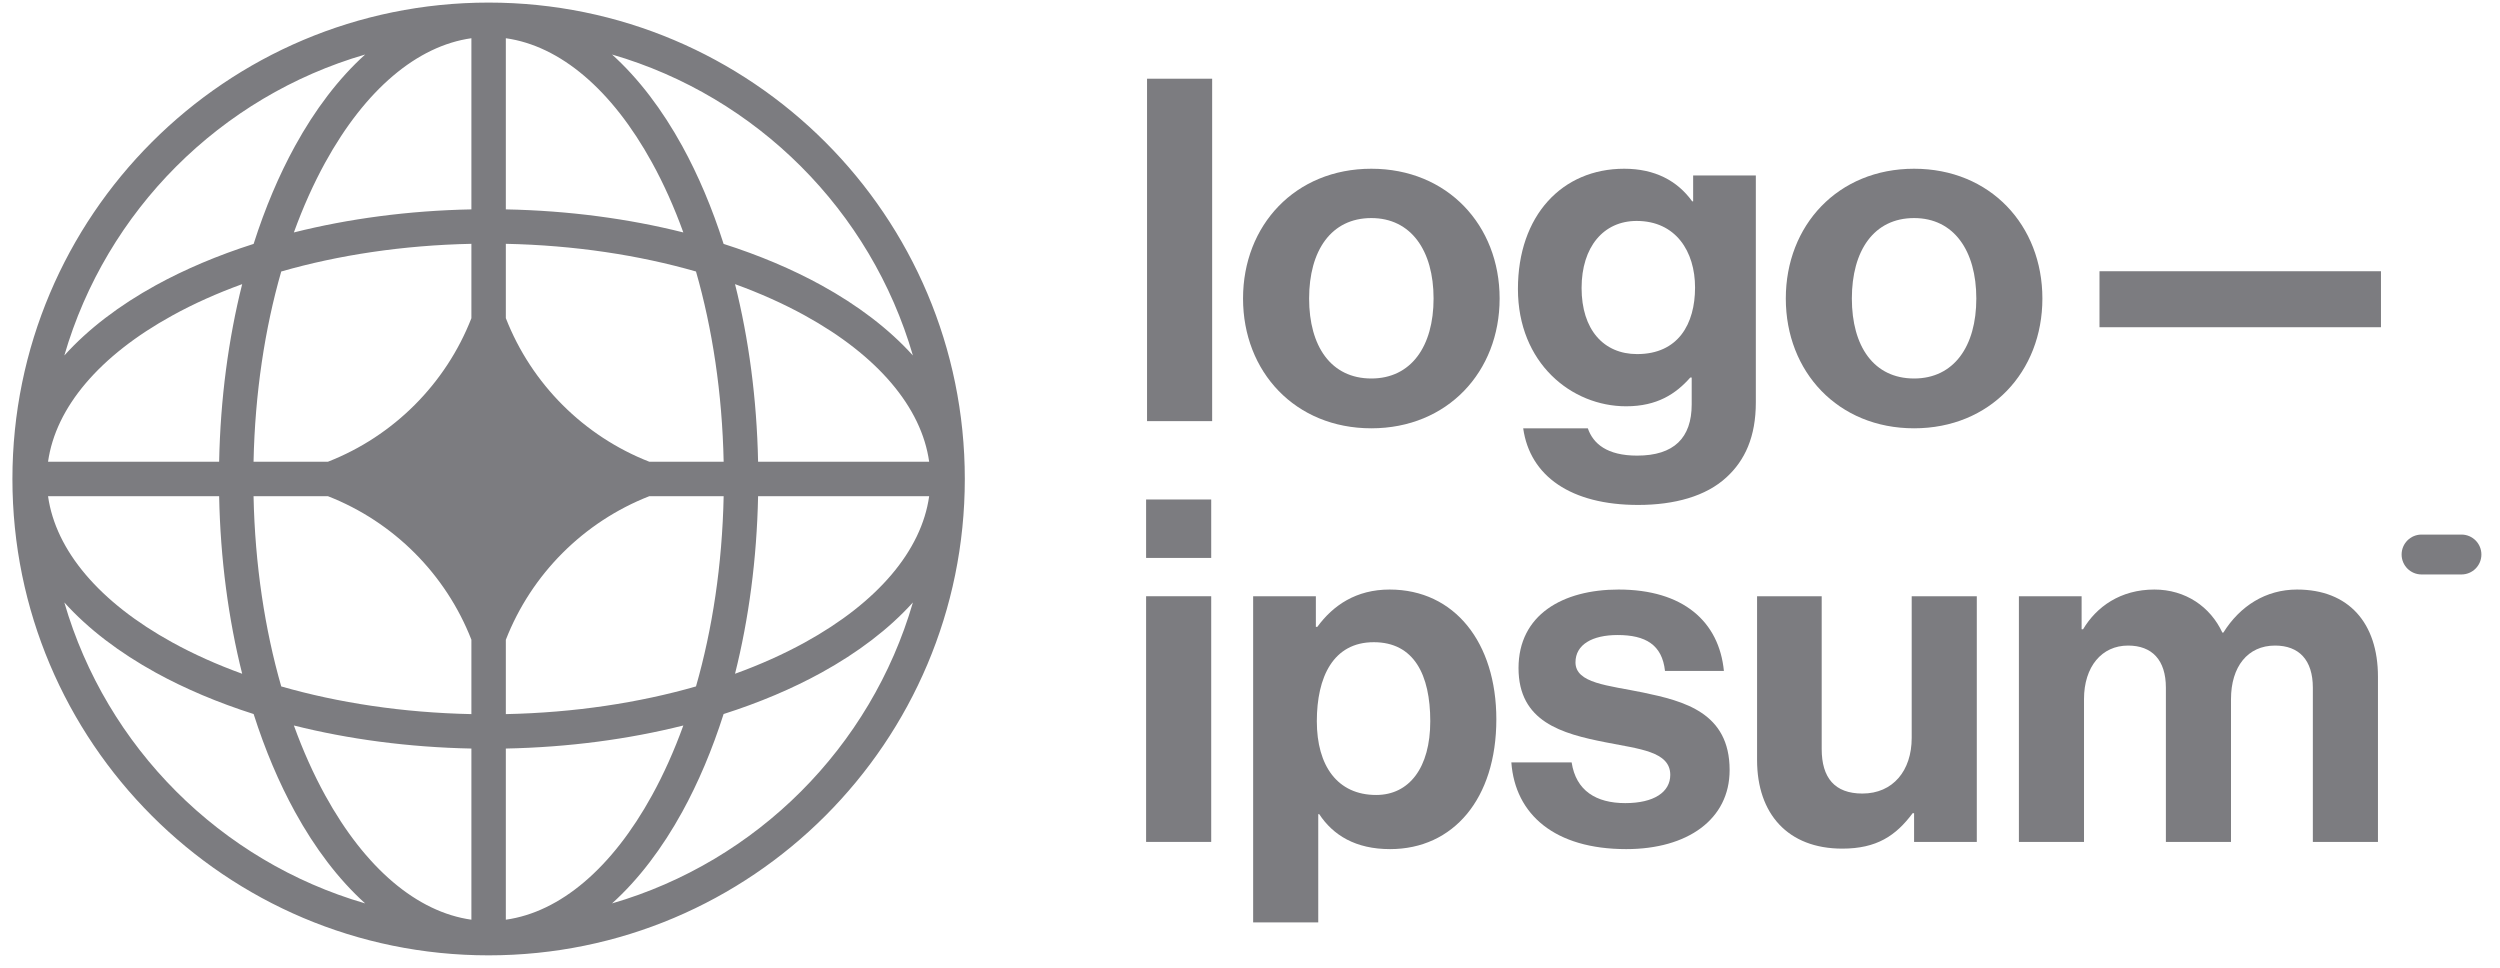 <?xml version="1.0" encoding="UTF-8" standalone="no"?><svg width="93" height="36" viewBox="0 0 93 36" fill="none" xmlns="http://www.w3.org/2000/svg">
<path d="M42.635 31.319H45.057V22.18H42.635V31.319ZM42.635 20.755H45.057V18.581H42.635V20.755Z" fill="#7C7C80"/>
<path d="M46.617 34.312H49.039V30.286H49.075C49.591 31.07 50.428 31.587 51.71 31.587C54.061 31.587 55.664 29.716 55.664 26.759C55.664 23.908 54.114 21.931 51.693 21.931C50.446 21.931 49.591 22.519 49.004 23.32H48.95V22.18H46.617V34.312ZM51.194 29.573C49.752 29.573 48.986 28.487 48.986 26.83C48.986 25.191 49.591 23.89 51.105 23.89C52.601 23.89 53.206 25.102 53.206 26.83C53.206 28.558 52.423 29.573 51.194 29.573Z" fill="#7C7C80"/>
<path d="M60.496 31.587C62.775 31.587 64.342 30.482 64.342 28.647C64.342 26.509 62.651 26.082 61.119 25.761C59.819 25.494 58.608 25.422 58.608 24.639C58.608 23.979 59.231 23.623 60.175 23.623C61.208 23.623 61.831 23.979 61.938 24.959H64.129C63.95 23.124 62.615 21.931 60.211 21.931C58.127 21.931 56.489 22.875 56.489 24.852C56.489 26.848 58.092 27.293 59.73 27.614C60.977 27.863 62.134 27.952 62.134 28.825C62.134 29.466 61.529 29.876 60.46 29.876C59.374 29.876 58.626 29.413 58.465 28.362H56.222C56.364 30.304 57.842 31.587 60.496 31.587Z" fill="#7C7C80"/>
<path d="M73.537 31.319V22.18H71.115V27.453C71.115 28.665 70.421 29.52 69.281 29.52C68.248 29.52 67.767 28.932 67.767 27.863V22.18H65.363V28.273C65.363 30.268 66.503 31.569 68.533 31.569C69.815 31.569 70.528 31.088 71.151 30.25H71.204V31.319H73.537Z" fill="#7C7C80"/>
<path d="M75.103 31.319H77.525V26.01C77.525 24.799 78.184 24.015 79.164 24.015C80.054 24.015 80.571 24.549 80.571 25.583V31.319H82.993V26.01C82.993 24.799 83.616 24.015 84.631 24.015C85.521 24.015 86.038 24.549 86.038 25.583V31.319H88.46V25.173C88.46 23.178 87.373 21.931 85.45 21.931C84.293 21.931 83.331 22.536 82.708 23.534H82.672C82.227 22.572 81.301 21.931 80.143 21.931C78.879 21.931 77.989 22.572 77.49 23.409H77.436V22.18H75.103V31.319Z" fill="#7C7C80"/>
<path d="M42.67 15.666H45.092V2.928H42.67V15.666Z" fill="#7C7C80"/>
<path d="M51.014 15.933C53.845 15.933 55.786 13.831 55.786 11.105C55.786 8.38 53.845 6.277 51.014 6.277C48.182 6.277 46.241 8.38 46.241 11.105C46.241 13.831 48.182 15.933 51.014 15.933ZM51.014 14.08C49.518 14.08 48.699 12.887 48.699 11.105C48.699 9.324 49.518 8.112 51.014 8.112C52.492 8.112 53.329 9.324 53.329 11.105C53.329 12.887 52.492 14.08 51.014 14.08Z" fill="#7C7C80"/>
<path d="M60.937 18.784C62.29 18.784 63.465 18.463 64.231 17.75C64.908 17.127 65.317 16.254 65.317 14.971V6.527H62.985V7.489H62.949C62.397 6.723 61.56 6.277 60.42 6.277C58.105 6.277 56.467 8.023 56.467 10.749C56.467 13.51 58.461 15.114 60.492 15.114C61.649 15.114 62.343 14.65 62.878 14.045H62.931V15.042C62.931 16.289 62.272 16.949 60.901 16.949C59.779 16.949 59.263 16.503 59.067 15.933H56.663C56.912 17.715 58.444 18.784 60.937 18.784ZM60.901 13.172C59.654 13.172 58.835 12.263 58.835 10.713C58.835 9.181 59.654 8.219 60.883 8.219C62.343 8.219 63.056 9.359 63.056 10.695C63.056 12.049 62.432 13.172 60.901 13.172Z" fill="#7C7C80"/>
<path d="M71.204 15.933C74.036 15.933 75.977 13.831 75.977 11.105C75.977 8.38 74.036 6.277 71.204 6.277C68.373 6.277 66.432 8.38 66.432 11.105C66.432 13.831 68.373 15.933 71.204 15.933ZM71.204 14.08C69.708 14.08 68.889 12.887 68.889 11.105C68.889 9.324 69.708 8.112 71.204 8.112C72.682 8.112 73.519 9.324 73.519 11.105C73.519 12.887 72.682 14.08 71.204 14.08Z" fill="#7C7C80"/>
<path d="M78.101 12.173H88.572V10.09H78.101V12.173Z" fill="#7C7C80"/>
<path d="M89.34 20.628C89.34 20.218 89.672 19.886 90.082 19.886H91.566C91.976 19.886 92.308 20.218 92.308 20.628C92.308 21.038 91.976 21.37 91.566 21.37H90.082C89.672 21.37 89.34 21.038 89.34 20.628Z" fill="#7C7C80"/>
<path fill-rule="evenodd" clip-rule="evenodd" d="M18.176 0.096C27.959 0.096 35.891 8.03 35.891 17.817C35.891 27.605 27.959 35.539 18.176 35.539C8.393 35.539 0.462 27.605 0.462 17.817C0.462 8.03 8.393 0.096 18.176 0.096ZM17.536 1.422C15.515 1.707 13.591 3.331 12.097 6.048C11.664 6.836 11.273 7.707 10.932 8.647C12.963 8.136 15.194 7.835 17.536 7.789V1.422ZM9.435 9.073C9.859 7.743 10.377 6.519 10.975 5.431C11.715 4.084 12.594 2.921 13.584 2.028C8.2 3.592 3.956 7.838 2.393 13.224C3.286 12.233 4.448 11.354 5.794 10.613C6.882 10.015 8.105 9.497 9.435 9.073ZM9.009 10.57C8.499 12.602 8.198 14.835 8.152 17.177H1.787C2.072 15.155 3.696 13.23 6.412 11.736C7.199 11.302 8.07 10.911 9.009 10.57ZM9.432 17.177C9.485 14.621 9.853 12.221 10.462 10.1C12.582 9.491 14.981 9.123 17.536 9.07V11.837C16.583 14.279 14.638 16.224 12.198 17.177H9.432ZM8.152 18.458H1.787C2.072 20.48 3.696 22.405 6.412 23.899C7.199 24.332 8.07 24.724 9.009 25.064C8.499 23.033 8.198 20.8 8.152 18.458ZM10.462 25.535C9.853 23.414 9.485 21.014 9.432 18.458H12.198C14.638 19.411 16.583 21.356 17.536 23.798V26.565C14.981 26.512 12.582 26.144 10.462 25.535ZM9.435 26.562C8.105 26.138 6.882 25.62 5.794 25.022C4.448 24.281 3.286 23.402 2.393 22.411C3.956 27.797 8.2 32.043 13.584 33.607C12.594 32.714 11.715 31.551 10.975 30.204C10.377 29.116 9.859 27.892 9.435 26.562ZM17.536 34.213C15.515 33.928 13.591 32.304 12.097 29.587C11.664 28.799 11.273 27.928 10.932 26.988C12.963 27.498 15.194 27.799 17.536 27.846V34.213ZM22.768 33.607C23.758 32.714 24.637 31.551 25.378 30.204C25.976 29.116 26.494 27.892 26.918 26.562C28.247 26.138 29.471 25.62 30.558 25.022C31.904 24.281 33.067 23.402 33.96 22.411C32.396 27.797 28.152 32.043 22.768 33.607ZM25.42 26.988C25.08 27.928 24.689 28.799 24.255 29.587C22.762 32.304 20.837 33.928 18.817 34.213V27.846C21.158 27.799 23.389 27.498 25.42 26.988ZM27.343 25.064C28.283 24.724 29.153 24.332 29.941 23.899C32.657 22.405 34.281 20.48 34.565 18.458H28.201C28.154 20.8 27.853 23.033 27.343 25.064ZM26.92 18.458C26.867 21.014 26.499 23.414 25.891 25.535C23.771 26.144 21.372 26.512 18.817 26.565V23.8C19.769 21.357 21.714 19.412 24.155 18.458H26.92ZM28.201 17.177H34.565C34.281 15.155 32.657 13.23 29.941 11.736C29.153 11.302 28.283 10.911 27.343 10.57C27.853 12.602 28.154 14.835 28.201 17.177ZM25.891 10.1C26.499 12.221 26.867 14.621 26.92 17.177H24.155C21.714 16.223 19.769 14.278 18.817 11.835V9.07C21.372 9.123 23.771 9.491 25.891 10.1ZM26.918 9.073C28.247 9.497 29.471 10.015 30.558 10.613C31.904 11.354 33.067 12.233 33.96 13.224C32.396 7.838 28.152 3.592 22.768 2.028C23.758 2.921 24.637 4.084 25.378 5.431C25.976 6.519 26.494 7.743 26.918 9.073ZM18.817 1.422C20.837 1.707 22.762 3.331 24.255 6.048C24.689 6.836 25.08 7.707 25.42 8.647C23.389 8.136 21.158 7.835 18.817 7.789V1.422Z" fill="#7C7C80"/>
</svg>
